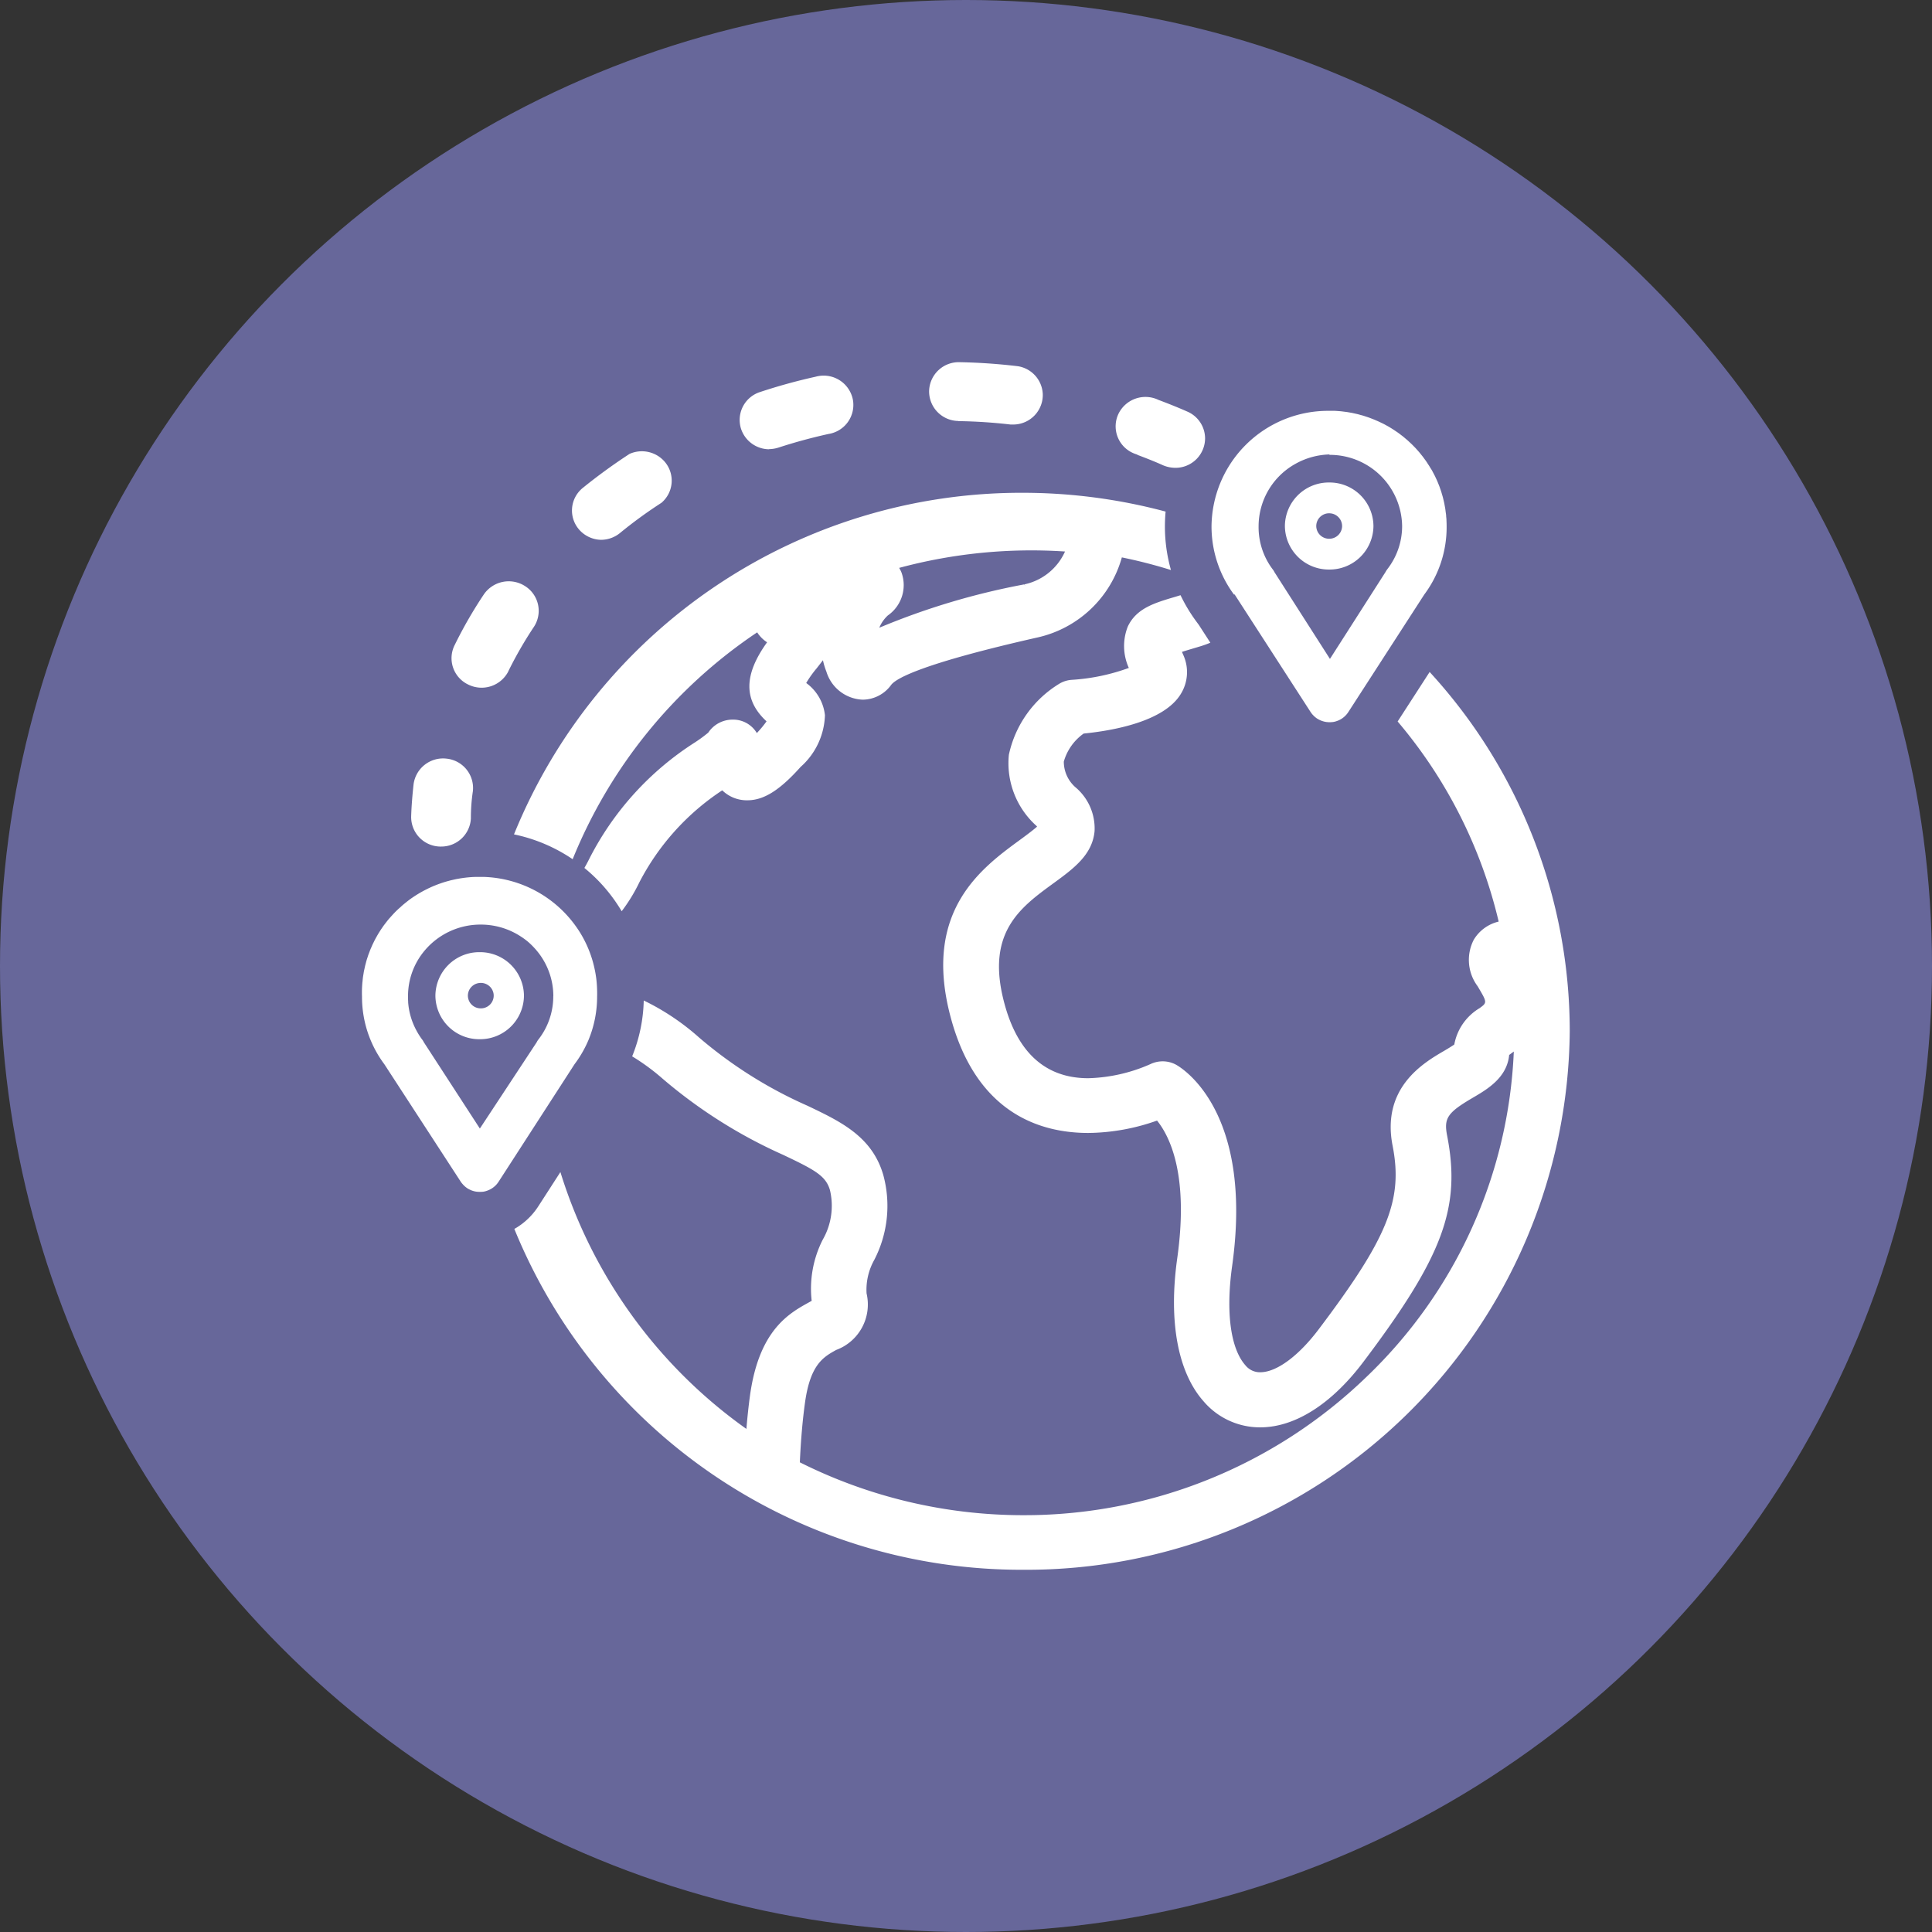 <svg xmlns="http://www.w3.org/2000/svg" width="96" height="96" viewBox="0 0 96 96">
  <rect x="0" y="0" width="96" height="96" fill="#333333" stroke="none"/>
  <g id="Groupe_1562" data-name="Groupe 1562" transform="translate(-171 -1839)">
    <circle id="Ellipse_2" data-name="Ellipse 2" cx="48" cy="48" r="48" transform="translate(171 1839)" fill="#67679a"/>
    <g id="Groupe_1444" data-name="Groupe 1444" transform="translate(614.197 7809.747)">
      <path id="Tracé_10695" data-name="Tracé 10695" d="M-224.643-5932.24l3.776,5.843a1.158,1.158,0,0,0,.078.105l.026.029c.021.023.042.045.064.066l.03.028a.976.976,0,0,0,.077.062l.022.017a1.05,1.05,0,0,0,.107.065l.027.013c.029.014.058.028.087.04l.038.014c.028.01.057.019.086.027l.036.01a1.152,1.152,0,0,0,.122.022h.006a1.063,1.063,0,0,0,.118.008h.035c.036,0,.072,0,.108-.007l.033,0a1.146,1.146,0,0,0,.133-.028l.025-.008a1.1,1.1,0,0,0,.109-.039l.036-.015a1.211,1.211,0,0,0,.126-.067,1.111,1.111,0,0,0,.344-.338l3.776-5.843a5.588,5.588,0,0,0,1.11-3.393q0-.149-.008-.3c0-.067-.01-.133-.016-.2,0-.03,0-.062-.007-.092-.006-.053-.014-.1-.021-.157s-.01-.087-.017-.13-.018-.1-.027-.147-.015-.091-.025-.136-.025-.107-.038-.161-.018-.079-.028-.117-.029-.1-.044-.15-.023-.082-.036-.123c-.018-.058-.039-.115-.059-.172-.011-.032-.021-.063-.033-.094-.022-.059-.046-.115-.069-.172-.012-.03-.023-.06-.036-.089-.023-.054-.049-.107-.074-.16-.015-.031-.028-.063-.044-.094-.028-.057-.058-.112-.088-.168-.014-.026-.027-.053-.041-.079-.03-.055-.063-.109-.1-.163-.015-.026-.03-.052-.046-.078-.032-.052-.067-.1-.1-.155l-.051-.078c-.035-.051-.072-.1-.109-.15l-.054-.075c-.039-.051-.08-.1-.12-.15-.018-.022-.035-.045-.053-.066-.042-.05-.086-.1-.13-.148-.018-.02-.035-.041-.053-.06-.044-.048-.091-.094-.137-.141l-.057-.058c-.045-.044-.091-.086-.138-.129l-.065-.061c-.046-.041-.094-.081-.141-.12-.024-.02-.047-.041-.07-.06-.049-.04-.1-.077-.149-.115-.024-.019-.047-.038-.072-.055-.051-.038-.1-.073-.156-.109l-.073-.05c-.051-.034-.1-.066-.156-.1l-.081-.05c-.052-.031-.1-.06-.157-.089-.029-.016-.058-.033-.087-.048-.051-.028-.1-.053-.157-.079l-.1-.048c-.052-.024-.1-.047-.157-.07l-.1-.044c-.052-.021-.1-.041-.156-.061-.036-.013-.072-.029-.109-.042s-.1-.035-.155-.052l-.116-.039c-.051-.015-.1-.029-.154-.042l-.123-.035c-.051-.013-.1-.023-.153-.035l-.129-.029c-.05-.01-.1-.018-.151-.027s-.091-.017-.137-.023-.1-.013-.148-.019-.1-.013-.144-.018l-.146-.011-.151-.011-.143,0c-.054,0-.108,0-.163,0a5.792,5.792,0,0,0-5.824,5.76,5.688,5.688,0,0,0,1.116,3.369Zm3.031-6.494a3.649,3.649,0,0,1,.631-.278,3.657,3.657,0,0,1,.689-.156q.178-.023.362-.028h0v.021a3.591,3.591,0,0,1,3.611,3.542,3.485,3.485,0,0,1-.73,2.131,1.162,1.162,0,0,0-.1.156l-2.757,4.31-2.756-4.31a.739.739,0,0,0-.1-.156,3.478,3.478,0,0,1-.689-2.131A3.553,3.553,0,0,1-221.612-5938.734Z" transform="translate(-157.207 -8.97)" fill="#fff"/>
      <path id="Tracé_10696" data-name="Tracé 10696" d="M-413.968-5823.8a5.621,5.621,0,0,0,.441-2.186q.005-.149,0-.3a5.726,5.726,0,0,0-.04-.582,5.634,5.634,0,0,0-.1-.565c-.021-.092-.044-.185-.069-.275a5.626,5.626,0,0,0-.178-.535,5.693,5.693,0,0,0-.36-.756q-.138-.242-.3-.469a5.852,5.852,0,0,0-4.594-2.466c-.085,0-.169,0-.253,0l-.143,0-.152.006-.142.01-.149.014-.139.017-.148.021-.137.024c-.049.009-.1.018-.146.028l-.134.03c-.048.011-.1.022-.144.035l-.131.035c-.047.014-.094.027-.141.042s-.086.027-.128.042-.093.032-.139.048l-.126.048-.136.055-.122.053-.133.062-.119.059-.13.067-.115.064c-.043.024-.084.048-.126.074s-.075.044-.112.068l-.123.08-.108.073-.118.085-.1.078-.114.091c-.033.027-.067.055-.1.083s-.074.063-.11.1l-.1.087c-.036.033-.071.067-.106.1s-.061.06-.091.091-.068.071-.1.106l-.086.095-.1.112c-.028.033-.055.065-.082.1s-.061.077-.09.116l-.077.1c-.029.04-.057.081-.085.122s-.049.07-.072.105-.053.083-.079.125-.046.073-.067.109-.049.086-.073.129-.042.074-.062.112-.045.088-.067.133-.038.077-.056.115-.041.092-.061.138-.035.078-.051.117-.037.095-.055.143-.03.079-.045.119-.032.1-.048.146-.027.081-.039.121-.028.1-.041.152-.022.08-.032.121-.023.105-.035.158-.018.08-.026.12c-.011.056-.019.112-.028.168-.006.038-.013.076-.019.115-.008.063-.015.126-.021.189,0,.033-.008.065-.011.1-.008.1-.014.193-.018.291h0q-.007.2,0,.4a5.574,5.574,0,0,0,.07.9q.035.221.088.439a5.607,5.607,0,0,0,.952,2.022l3.8,5.843a1.035,1.035,0,0,0,.078.1l.026.03q.031.034.064.066l.03.028a.909.909,0,0,0,.077.062l.022.017c.034.023.07.045.107.065l.027.013c.029.014.058.027.087.04l.038.014c.028.01.057.019.086.027l.036.009a1.041,1.041,0,0,0,.122.022h.006c.039,0,.079.007.119.007h.035c.036,0,.072,0,.108-.007l.033,0a1.053,1.053,0,0,0,.133-.028l.025-.008a.93.93,0,0,0,.109-.04l.036-.015a1.148,1.148,0,0,0,.127-.067,1.077,1.077,0,0,0,.191-.15,1.081,1.081,0,0,0,.153-.187l3.776-5.843A5.654,5.654,0,0,0-413.968-5823.8Zm-1.737-2.206a3.481,3.481,0,0,1-.723,2.131.747.747,0,0,0-.1.156l-2.825,4.289-2.784-4.289a.76.76,0,0,0-.1-.156,3.526,3.526,0,0,1-.253-.4c-.031-.056-.061-.113-.088-.17a3.471,3.471,0,0,1-.338-1.251c0-.011,0-.023,0-.034-.006-.093-.009-.186-.007-.279a3.509,3.509,0,0,1,.824-2.262,3.625,3.625,0,0,1,2.786-1.294,3.643,3.643,0,0,1,1.405.279,3.636,3.636,0,0,1,.613.328c.1.064.189.132.278.2a3.616,3.616,0,0,1,.379.362q.105.114.2.237a3.531,3.531,0,0,1,.541,1c.018.052.035.1.051.158a3.5,3.5,0,0,1,.144.988Z" transform="translate(0 -95.24)" fill="#fff"/>
      <path id="Tracé_10697" data-name="Tracé 10697" d="M-374.215-5913.782a3.47,3.47,0,0,0,.171.566,1.963,1.963,0,0,0,1.8,1.394,1.758,1.758,0,0,0,1.42-.736c.243-.319,1.506-1.049,7.239-2.348a5.623,5.623,0,0,0,4.222-3.985,24.77,24.77,0,0,1,2.44.627,7.928,7.928,0,0,1-.3-2.151c0-.253.012-.5.034-.753a27.533,27.533,0,0,0-7.108-.934h0a27.213,27.213,0,0,0-25.27,16.974,8.129,8.129,0,0,1,2.915,1.234,24.756,24.756,0,0,1,9.169-11.273,1.527,1.527,0,0,0,.141.189,1.64,1.64,0,0,0,.351.305c-1.164,1.618-1.173,2.87-.027,3.928a5.092,5.092,0,0,1-.382.474l-.1.109a1.366,1.366,0,0,0-1.2-.668,1.448,1.448,0,0,0-1.215.647,7.235,7.235,0,0,1-.672.492,14.831,14.831,0,0,0-5.236,5.772c-.084.17-.166.321-.246.459a8.208,8.208,0,0,1,.763.707,8.111,8.111,0,0,1,1.09,1.444,8.349,8.349,0,0,0,.871-1.422,12.161,12.161,0,0,1,4.126-4.586,1.749,1.749,0,0,0,1.248.495c.818,0,1.61-.5,2.647-1.659a3.58,3.58,0,0,0,1.208-2.569,2.279,2.279,0,0,0-.931-1.6,5.357,5.357,0,0,1,.519-.729C-374.411-5913.529-374.307-5913.661-374.215-5913.782Zm3.23-2.229a1.835,1.835,0,0,0,.677-2.117,1.613,1.613,0,0,0-.12-.242,25.25,25.25,0,0,1,8.241-.814,2.86,2.86,0,0,1-2.007,1.63l.022.092-.034-.089a35.464,35.464,0,0,0-7.21,2.155A1.723,1.723,0,0,1-370.985-5916.012Z" transform="translate(-28.09 -24.159)" fill="#fff"/>
      <path id="Tracé_10698" data-name="Tracé 10698" d="M-344.014-5894.259l-1.59,2.46a23.815,23.815,0,0,1,5.02,9.943,1.969,1.969,0,0,0-1.236.9h0a2.183,2.183,0,0,0,.189,2.31c.481.811.481.811.1,1.091a2.659,2.659,0,0,0-1.258,1.807c-.088.061-.243.161-.507.316-1.013.591-3.121,1.821-2.559,4.71.527,2.689-.23,4.568-3.684,9.141-.98,1.294-2.043,2.087-2.842,2.117a.928.928,0,0,1-.787-.344c-.74-.836-.981-2.635-.66-4.934,1.1-7.854-2.643-9.925-2.8-10.009a1.383,1.383,0,0,0-.651-.161,1.406,1.406,0,0,0-.611.139,8.141,8.141,0,0,1-3.087.7c-2.121,0-3.529-1.271-4.184-3.78-.905-3.456.8-4.7,2.454-5.906,1-.729,1.941-1.418,2.044-2.6a2.675,2.675,0,0,0-.906-2.134,1.694,1.694,0,0,1-.623-1.312,2.564,2.564,0,0,1,.987-1.394c1.452-.145,3.978-.59,4.82-1.957a2.06,2.06,0,0,0,.127-1.955c-.023-.053-.044-.1-.062-.147.171-.054.35-.108.461-.141l.464-.139c.17-.052.331-.111.485-.175l-.571-.883-.123-.167a8.045,8.045,0,0,1-.788-1.311l-.259.079c-1.036.306-1.931.57-2.361,1.478a2.63,2.63,0,0,0,.051,2.057,10.074,10.074,0,0,1-2.838.592,1.36,1.36,0,0,0-.61.19,5.473,5.473,0,0,0-2.513,3.533,4.183,4.183,0,0,0,1.365,3.528l.038.042c-.133.117-.382.317-.846.655-1.924,1.408-4.833,3.536-3.466,8.753,1.26,4.805,4.423,5.814,6.855,5.814a10.46,10.46,0,0,0,3.417-.615c.646.8,1.586,2.725,1,6.864-.434,3.123.032,5.641,1.313,7.087a3.678,3.678,0,0,0,2.815,1.292c1.717,0,3.53-1.147,5.106-3.228,3.979-5.269,4.877-7.692,4.179-11.273-.168-.859.02-1.138,1.255-1.864.727-.424,1.72-1,1.829-2.138.041-.032.088-.066.134-.1l.048-.035.048-.036a23.749,23.749,0,0,1-7.336,16.182,24.468,24.468,0,0,1-17.057,6.857,24.777,24.777,0,0,1-11.083-2.627c.048-1.091.134-2.084.254-2.951.263-1.919.919-2.282,1.554-2.634a2.407,2.407,0,0,0,1.507-2.809,3.035,3.035,0,0,1,.383-1.664,5.838,5.838,0,0,0,.448-4.219c-.553-1.912-2.116-2.655-3.771-3.443a21.827,21.827,0,0,1-5.375-3.382,11.945,11.945,0,0,0-2.757-1.846,7.83,7.83,0,0,1-.575,2.775,10.855,10.855,0,0,1,1.52,1.117,24.672,24.672,0,0,0,5.989,3.781c1.561.742,2.112,1.035,2.318,1.745a3.375,3.375,0,0,1-.356,2.464,5.371,5.371,0,0,0-.551,3.042l-.06.033-.075.042c-.988.546-2.482,1.372-2.931,4.636-.07.519-.13,1.074-.178,1.653a24.527,24.527,0,0,1-9.242-12.763l-1.1,1.705a3.423,3.423,0,0,1-1.062,1.046c-.042.026-.085.05-.127.074a27.209,27.209,0,0,0,25.274,16.937,27,27,0,0,0,27.169-26.764A26.4,26.4,0,0,0-344.014-5894.259Z" transform="translate(-28.145 -43.098)" fill="#fff"/>
      <path id="Tracé_10699" data-name="Tracé 10699" d="M-206.382-5920.193a2.179,2.179,0,0,0,2.2-2.163,2.179,2.179,0,0,0-2.2-2.162,2.179,2.179,0,0,0-2.2,2.162v0A2.179,2.179,0,0,0-206.382-5920.193Zm0-2.794h0a.637.637,0,0,1,.642.632.637.637,0,0,1-.642.632.637.637,0,0,1-.642-.627A.636.636,0,0,1-206.386-5922.988Z" transform="translate(-170.769 -22.254)" fill="#fff"/>
      <path id="Tracé_10700" data-name="Tracé 10700" d="M-405.8-5814.257a2.179,2.179,0,0,0-2.2,2.163,2.179,2.179,0,0,0,2.2,2.162,2.179,2.179,0,0,0,2.2-2.162A2.179,2.179,0,0,0-405.8-5814.257Zm.111,2.79a.7.7,0,0,1-.111,0,.635.635,0,0,1-.584-.685.637.637,0,0,1,.584-.575.639.639,0,0,1,.695.575A.635.635,0,0,1-405.687-5811.467Z" transform="translate(-13.562 -109.177)" fill="#fff"/>
      <path id="Tracé_10701" data-name="Tracé 10701" d="M-412.277-5855.377h.064a1.472,1.472,0,0,0,1.481-1.4,8.992,8.992,0,0,1,.1-1.357,1.467,1.467,0,0,0-1.313-1.612,1.478,1.478,0,0,0-1.637,1.293c-.055.516-.1,1.038-.117,1.561A1.468,1.468,0,0,0-412.277-5855.377Z" transform="translate(-9.067 -73.305)" fill="#fff"/>
      <path id="Tracé_10702" data-name="Tracé 10702" d="M-403.409-5896.193l.029.014a1.492,1.492,0,0,0,1.981-.671l0-.007a19.672,19.672,0,0,1,1.254-2.178,1.452,1.452,0,0,0-.41-2.033,1.5,1.5,0,0,0-2.064.4,21.768,21.768,0,0,0-1.447,2.511A1.448,1.448,0,0,0-403.409-5896.193Z" transform="translate(-16.535 -40.545)" fill="#fff"/>
      <path id="Tracé_10703" data-name="Tracé 10703" d="M-335.121-5945.945l-.027-.007a1.622,1.622,0,0,0,.469-.075q1.229-.4,2.494-.679a1.461,1.461,0,0,0,1.212-1.683,1.48,1.48,0,0,0-1.709-1.194c-.051.009-.1.02-.151.034a28.133,28.133,0,0,0-2.757.76,1.455,1.455,0,0,0-.938,1.845A1.48,1.48,0,0,0-335.121-5945.945Z" transform="translate(-69.841 -2.478)" fill="#fff"/>
      <path id="Tracé_10704" data-name="Tracé 10704" d="M-374.527-5927.451a1.5,1.5,0,0,0,.944-.332,22.474,22.474,0,0,1,2.067-1.507,1.444,1.444,0,0,0,.146-2.059,1.5,1.5,0,0,0-1.731-.371,27.951,27.951,0,0,0-2.336,1.7,1.443,1.443,0,0,0-.174,2.056A1.489,1.489,0,0,0-374.527-5927.451Z" transform="translate(-38.814 -16.473)" fill="#fff"/>
      <path id="Tracé_10705" data-name="Tracé 10705" d="M-290.675-5949.829v.007a25.393,25.393,0,0,1,2.591.169h.172a1.469,1.469,0,0,0,1.432-1.506,1.466,1.466,0,0,0-1.239-1.391,28.809,28.809,0,0,0-2.9-.2,1.471,1.471,0,0,0-1.509,1.432A1.47,1.47,0,0,0-290.675-5949.829Z" transform="translate(-104.902)" fill="#fff"/>
      <path id="Tracé_10706" data-name="Tracé 10706" d="M-247.5-5941.831a1.5,1.5,0,0,0,.249.094v.013c.434.163.868.333,1.289.523a1.593,1.593,0,0,0,.606.122,1.471,1.471,0,0,0,1.472-1.469,1.458,1.458,0,0,0-.872-1.321c-.476-.21-.951-.4-1.44-.583a1.492,1.492,0,0,0-1.982.669A1.449,1.449,0,0,0-247.5-5941.831Z" transform="translate(-139.433 -6.422)" fill="#fff"/>
    </g>
  </g>
</svg>
